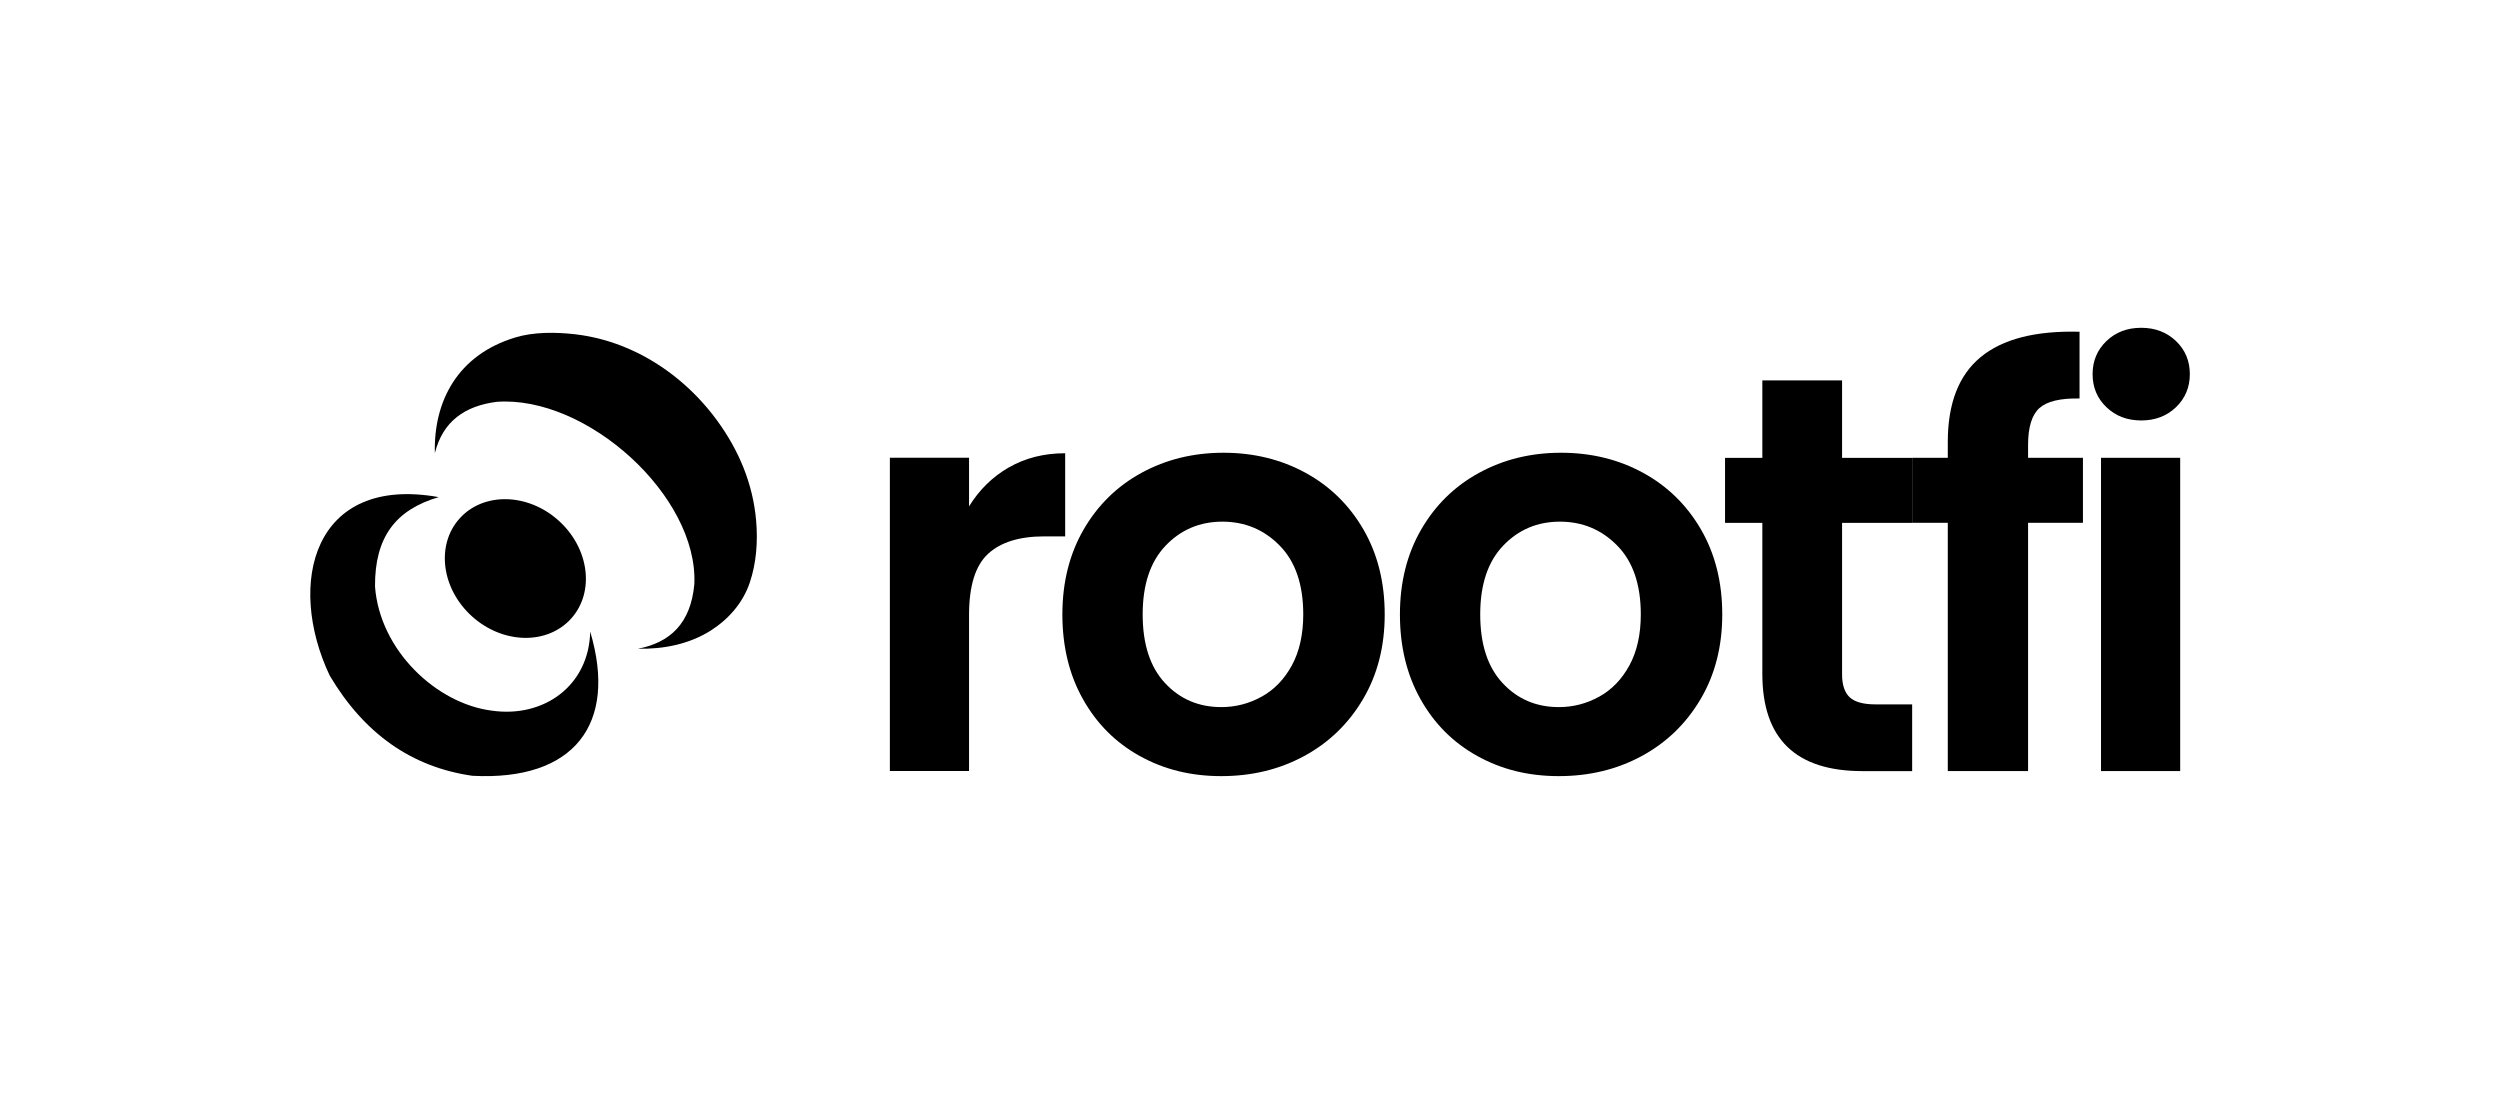 <?xml version="1.0" encoding="UTF-8"?><svg id="Layer_1" xmlns="http://www.w3.org/2000/svg" viewBox="0 0 448.38 197.78"><ellipse cx="92.43" cy="101.97" rx="11.58" ry="13.44" transform="translate(-45.19 103.12) rotate(-48.29)"/><path d="m77.99,81.24c-.23-9.3,4.09-17.59,14.44-20.72,3.3-1,7.22-.96,10.62-.58s6.76,1.31,9.9,2.7c6.2,2.74,11.58,7.23,15.59,12.68s6.5,11.5,7.07,18.02c.33,3.72.06,7.61-1.14,11.16s-3.7,6.47-6.92,8.54c-3.9,2.5-8.56,3.41-13.14,3.31,5.75-1.09,9.48-4.53,10.12-11.58.72-15.81-19.31-33.89-35.45-32.7-5.69.73-9.65,3.47-11.08,9.17Z"/><path d="m105.85,113.27c4.97,16.65-2.93,26.83-21.12,25.87-10.89-1.55-19.42-7.55-25.6-17.98-7.83-16.57-2.93-36.03,19.55-32-7.74,2.27-11.48,7.2-11.42,16.04.85,11.43,10.99,20.98,20.91,22.25,9.37,1.37,17.49-4.49,17.68-14.18Z"/><path d="m180.95,83.83c2.94-1.69,6.3-2.54,10.09-2.54v14.91h-3.75c-4.46,0-7.83,1.05-10.09,3.14-2.27,2.1-3.4,5.75-3.4,10.95v27.99h-14.2v-56.18h14.2v8.72c1.83-2.97,4.21-5.31,7.15-7Z"/><path d="m204.43,135.6c-4.33-2.4-7.73-5.8-10.19-10.19-2.47-4.39-3.7-9.46-3.7-15.21s1.27-10.82,3.8-15.21c2.54-4.39,6-7.79,10.4-10.19,4.39-2.4,9.29-3.6,14.7-3.6s10.31,1.2,14.71,3.6c4.39,2.4,7.86,5.8,10.4,10.19,2.54,4.4,3.8,9.47,3.8,15.21s-1.3,10.82-3.9,15.21c-2.6,4.4-6.12,7.79-10.55,10.19-4.43,2.4-9.38,3.6-14.86,3.6s-10.28-1.2-14.6-3.6Zm21.85-10.65c2.26-1.25,4.07-3.13,5.43-5.63,1.35-2.5,2.03-5.54,2.03-9.13,0-5.34-1.4-9.45-4.21-12.32-2.81-2.87-6.24-4.31-10.29-4.31s-7.45,1.44-10.19,4.31c-2.74,2.87-4.11,6.98-4.11,12.32s1.33,9.45,4.01,12.32c2.67,2.87,6.03,4.31,10.09,4.31,2.57,0,4.98-.62,7.25-1.88Z"/><path d="m264.97,135.6c-4.33-2.4-7.73-5.8-10.19-10.19-2.47-4.39-3.7-9.46-3.7-15.21s1.27-10.82,3.8-15.21c2.54-4.39,6-7.79,10.4-10.19,4.39-2.4,9.29-3.6,14.7-3.6s10.31,1.2,14.71,3.6c4.39,2.4,7.86,5.8,10.4,10.19,2.54,4.4,3.8,9.47,3.8,15.21s-1.3,10.82-3.9,15.21c-2.6,4.4-6.12,7.79-10.55,10.19-4.43,2.4-9.38,3.6-14.86,3.6s-10.28-1.2-14.6-3.6Zm21.85-10.65c2.26-1.25,4.07-3.13,5.43-5.63,1.35-2.5,2.03-5.54,2.03-9.13,0-5.34-1.4-9.45-4.21-12.32-2.81-2.87-6.24-4.31-10.29-4.31s-7.45,1.44-10.19,4.31c-2.74,2.87-4.11,6.98-4.11,12.32s1.33,9.45,4.01,12.32c2.67,2.87,6.03,4.31,10.09,4.31,2.57,0,4.98-.62,7.25-1.88Z"/><path d="m330.38,93.77v27.18c0,1.89.46,3.26,1.37,4.11.91.85,2.45,1.27,4.61,1.27h6.59v11.97h-8.92c-11.97,0-17.95-5.81-17.95-17.44v-27.08h-6.69v-11.66h6.69v-13.89h14.3v13.89h12.58v11.66h-12.58Z"/><path d="m373.58,93.77h-9.84v44.52h-14.4v-44.52h-6.39v-11.66h6.39v-2.84c0-6.9,1.96-11.97,5.88-15.21,3.92-3.25,9.84-4.77,17.75-4.56v11.97c-3.45-.07-5.85.51-7.2,1.72-1.35,1.22-2.03,3.42-2.03,6.59v2.33h9.84v11.66Z"/><path d="m377.79,73.03c-1.66-1.59-2.48-3.57-2.48-5.93s.83-4.34,2.48-5.93c1.66-1.59,3.73-2.38,6.24-2.38s4.58.8,6.24,2.38c1.66,1.59,2.48,3.57,2.48,5.93s-.83,4.34-2.48,5.93c-1.66,1.59-3.74,2.38-6.24,2.38s-4.58-.79-6.24-2.38Zm13.23,9.08v56.18h-14.2v-56.18h14.2Z"/></svg>